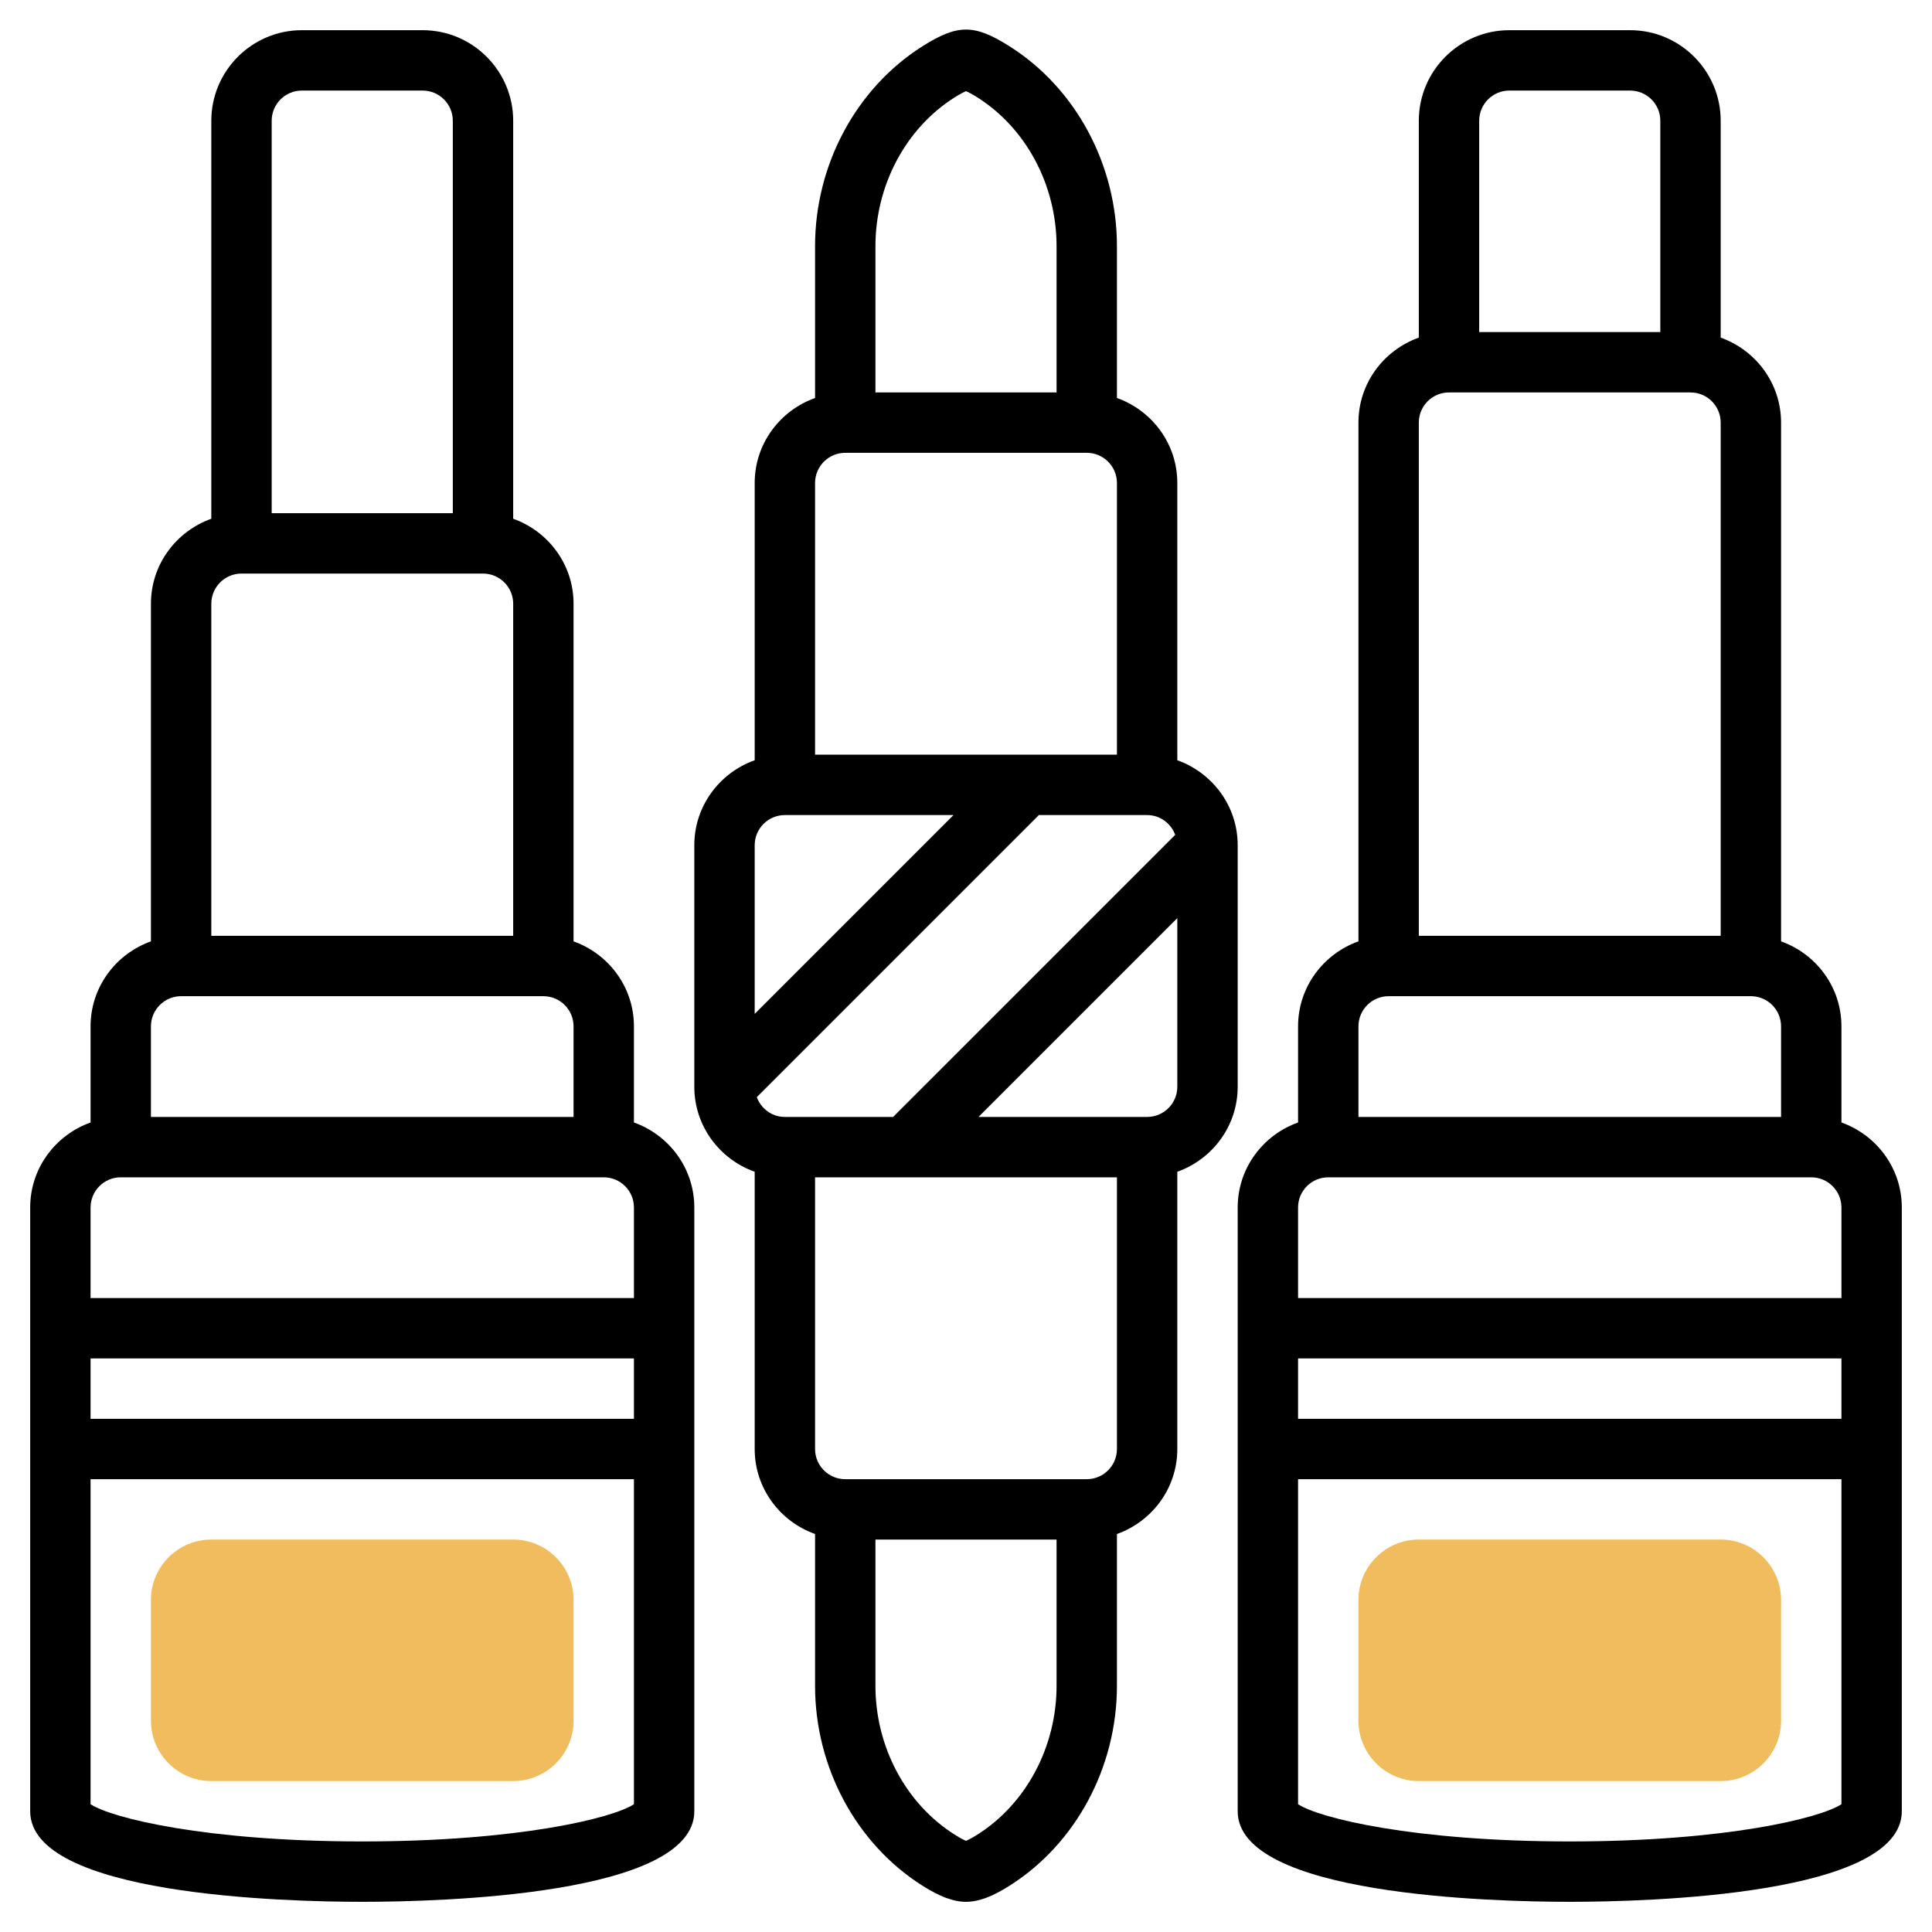 <?xml version="1.0" encoding="UTF-8" standalone="no"?><!-- icon666.com - MILLIONS OF FREE VECTOR ICONS --><svg width="1024" height="1024" id="Layer_5" enable-background="new 0 0 64 64" viewBox="0 0 64 64" xmlns="http://www.w3.org/2000/svg"><g><g><g><path d="m57 59h-10c-1.103 0-2-.897-2-2v-4c0-1.103.897-2 2-2h10c1.103 0 2 .897 2 2v4c0 1.103-.897 2-2 2z" fill="#f0bc5e"/></g></g><g><path d="m41 36v-8c0-1.302-.839-2.402-2-2.816v-9.184c0-1.302-.839-2.402-2-2.816v-5.03c0-2.697-1.363-5.234-3.559-6.621-1.168-.738-1.714-.738-2.884 0-2.194 1.387-3.557 3.924-3.557 6.621v5.03c-1.161.414-2 1.514-2 2.816v9.184c-1.161.414-2 1.514-2 2.816v8c0 1.302.839 2.402 2 2.816v9.184c0 1.302.839 2.402 2 2.816v5.03c0 2.697 1.363 5.234 3.559 6.621.584.369 1.028.533 1.441.533s.857-.164 1.442-.533c2.195-1.387 3.558-3.924 3.558-6.621v-5.03c1.161-.414 2-1.514 2-2.816v-9.184c1.161-.414 2-1.514 2-2.816zm-15 1c-.43 0-.789-.275-.93-.656l9.344-9.344h3.586c.43 0 .789.275.93.656l-9.344 9.344zm5.625-33.775c.188-.119.308-.177.375-.205.067.028.188.087.374.205 1.62 1.022 2.626 2.912 2.626 4.929v4.846h-6v-4.846c0-2.017 1.006-3.907 2.625-4.929zm-3.625 11.775h8c.552 0 1 .448 1 1v9h-10v-9c0-.552.448-1 1-1zm-2 12h5.586l-6.586 6.586v-5.586c0-.552.448-1 1-1zm6.375 33.775c-.188.118-.308.177-.375.205-.067-.028-.188-.087-.374-.205-1.62-1.022-2.626-2.912-2.626-4.929v-4.846h6v4.846c0 2.017-1.006 3.907-2.625 4.929zm3.625-11.775h-8c-.552 0-1-.448-1-1v-9h10v9c0 .552-.448 1-1 1zm2-12h-5.586l6.586-6.586v5.586c0 .552-.448 1-1 1z"/><path d="m61 37.184v-3.184c0-1.302-.839-2.402-2-2.816v-17.184c0-1.302-.839-2.402-2-2.816v-7.184c0-1.654-1.346-3-3-3h-4c-1.654 0-3 1.346-3 3v7.184c-1.161.414-2 1.514-2 2.816v17.184c-1.161.414-2 1.514-2 2.816v3.184c-1.161.414-2 1.514-2 2.816v20c0 2.783 8.42 3 11 3s11-.217 11-3v-20c0-1.302-.839-2.402-2-2.816zm-11-34.184h4c.552 0 1 .448 1 1v7h-6v-7c0-.552.448-1 1-1zm-2 10h8c.552 0 1 .448 1 1v17h-10v-17c0-.552.448-1 1-1zm-2 20h12c.552 0 1 .448 1 1v3h-14v-3c0-.552.448-1 1-1zm-2 6h16c.552 0 1 .448 1 1v3h-18v-3c0-.552.448-1 1-1zm17 6v2h-18v-2zm-9 16c-5.163 0-8.304-.773-9-1.233v-10.767h18v10.767c-.696.46-3.837 1.233-9 1.233z"/><path d="m21 37.184v-3.184c0-1.302-.839-2.402-2-2.816v-11.184c0-1.302-.839-2.402-2-2.816v-13.184c0-1.654-1.346-3-3-3h-4c-1.654 0-3 1.346-3 3v13.184c-1.161.414-2 1.514-2 2.816v11.184c-1.161.414-2 1.514-2 2.816v3.184c-1.161.414-2 1.514-2 2.816v20c0 2.783 8.42 3 11 3s11-.217 11-3v-20c0-1.302-.839-2.402-2-2.816zm-11-34.184h4c.552 0 1 .448 1 1v13h-6v-13c0-.552.448-1 1-1zm-2 16h8c.552 0 1 .448 1 1v11h-10v-11c0-.552.448-1 1-1zm-2 14h12c.552 0 1 .448 1 1v3h-14v-3c0-.552.448-1 1-1zm-2 6h16c.552 0 1 .448 1 1v3h-18v-3c0-.552.448-1 1-1zm17 6v2h-18v-2zm-9 16c-5.163 0-8.304-.773-9-1.233v-10.767h18v10.767c-.696.46-3.837 1.233-9 1.233z"/></g><g><g><path d="m17 59h-10c-1.103 0-2-.897-2-2v-4c0-1.103.897-2 2-2h10c1.103 0 2 .897 2 2v4c0 1.103-.897 2-2 2z" fill="#f0bc5e"/></g></g></g></svg>